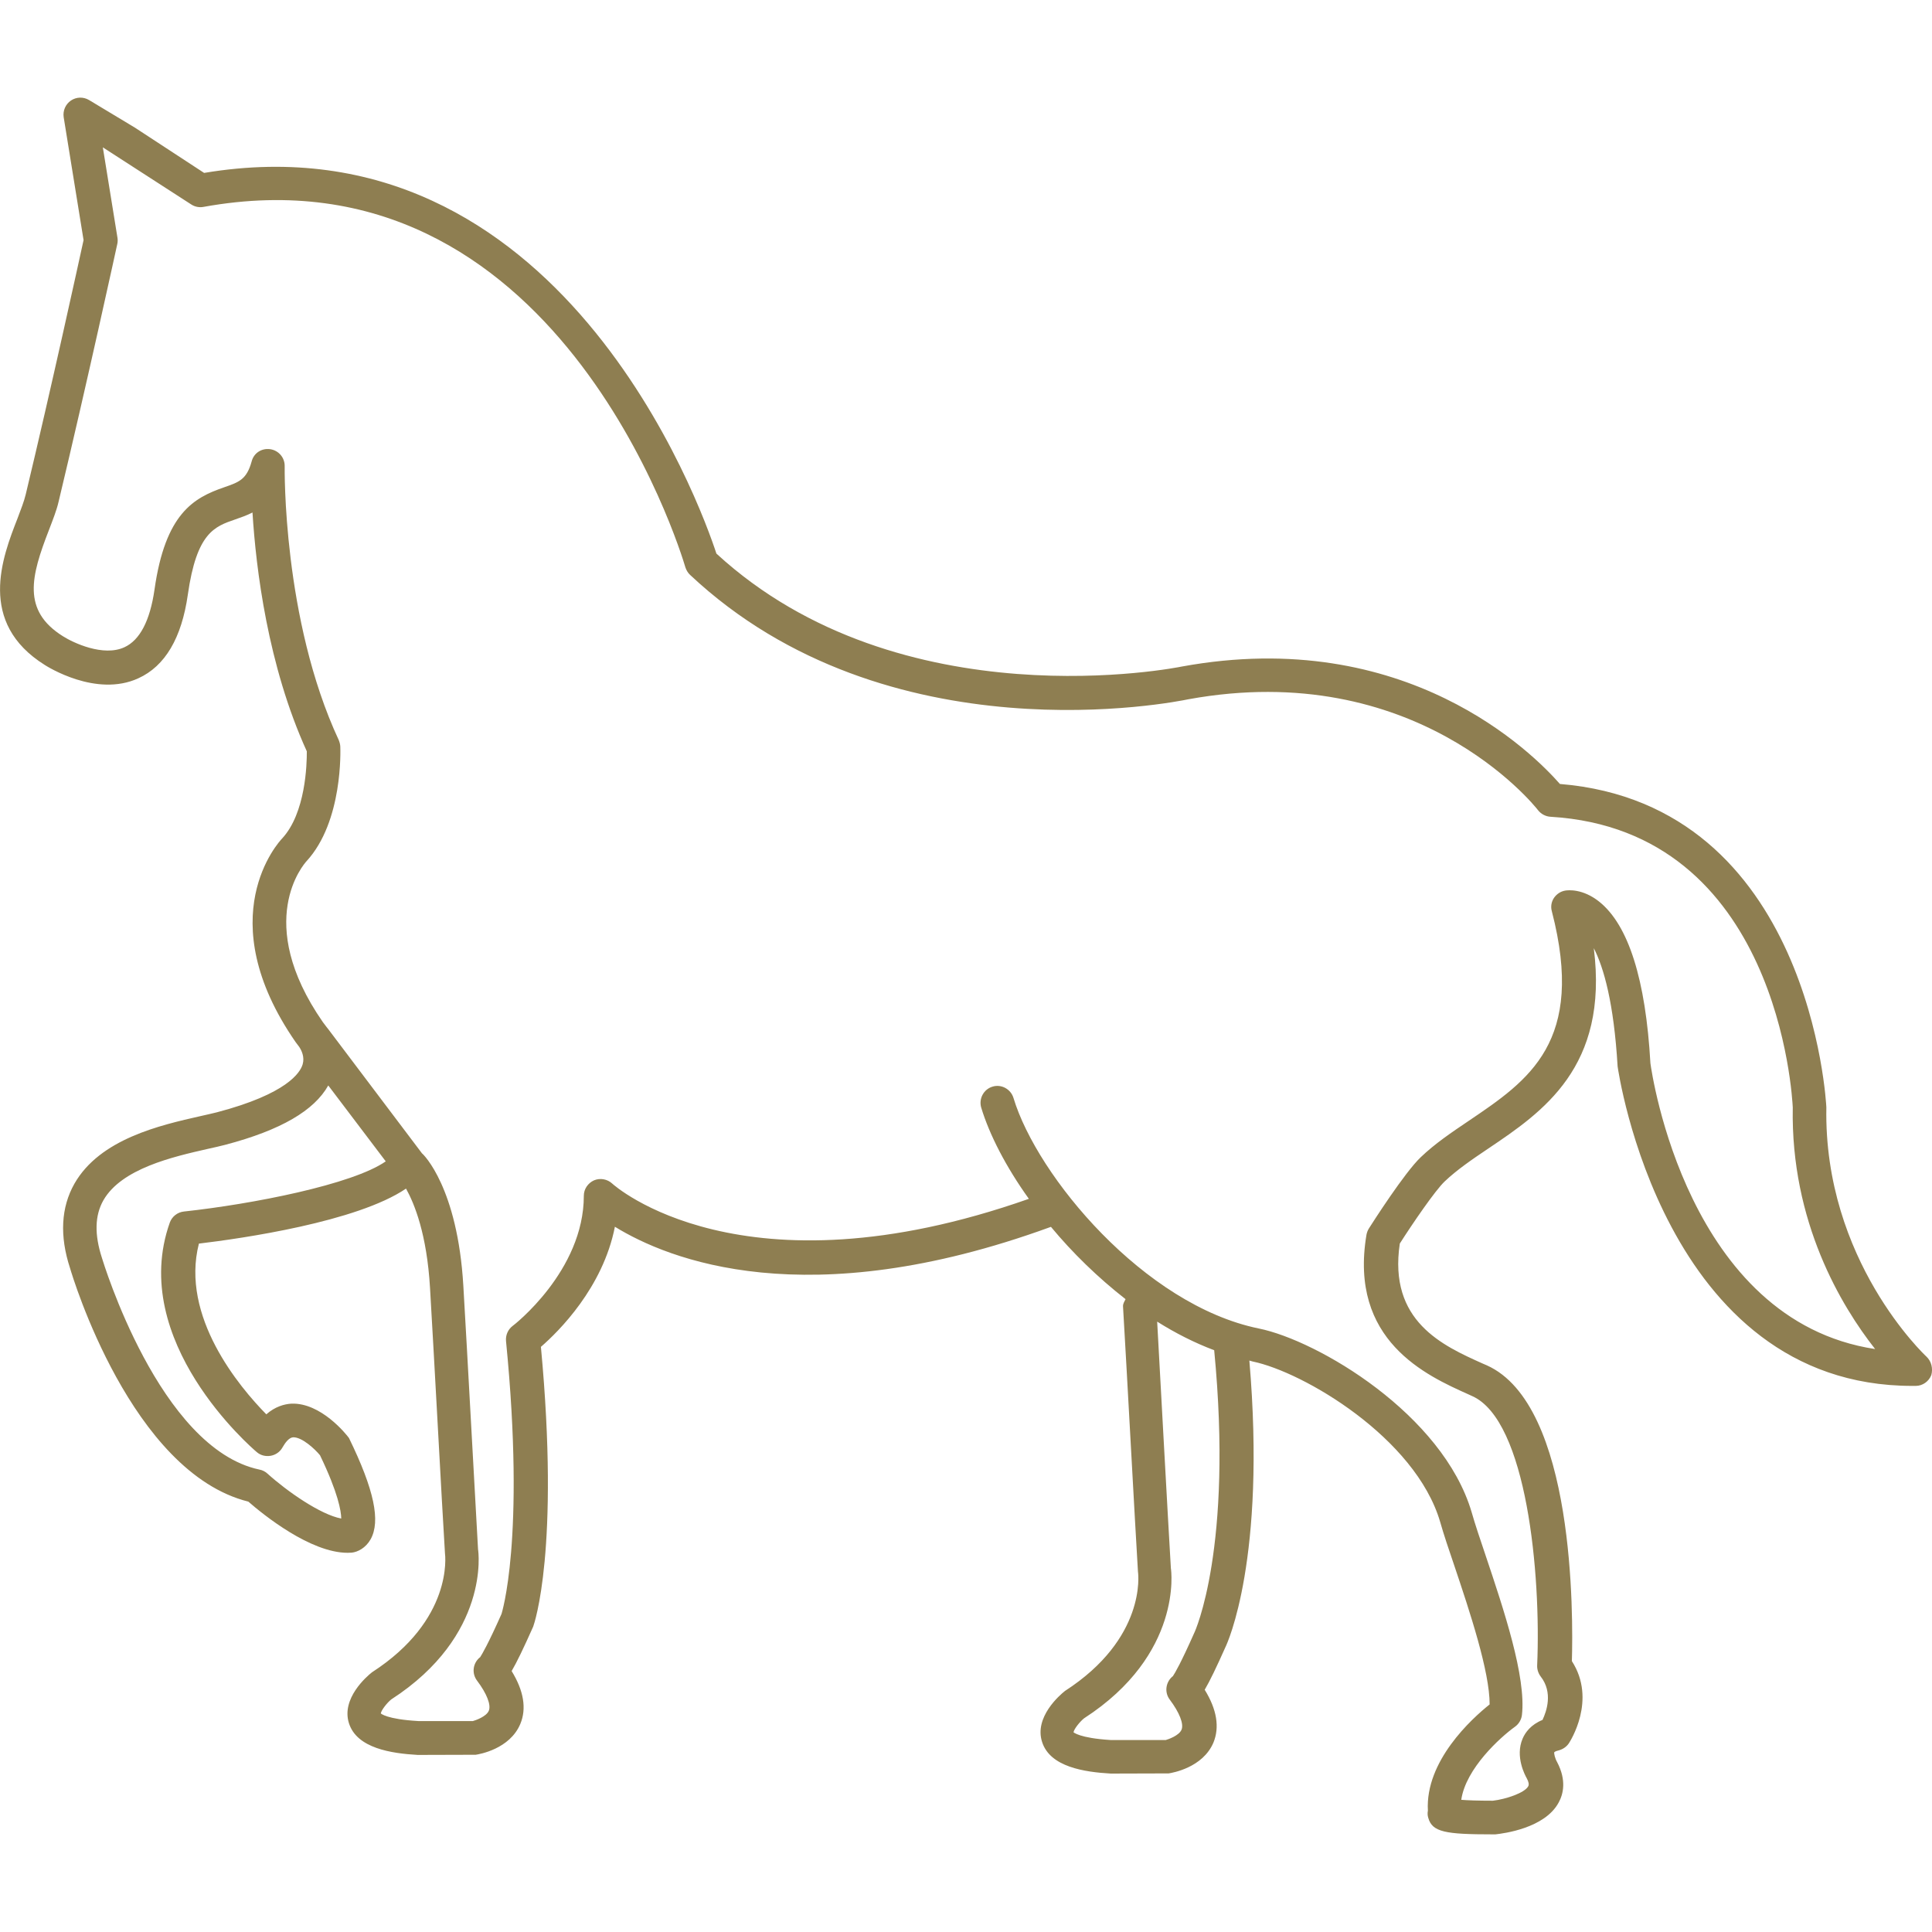 <?xml version="1.0" encoding="iso-8859-1"?>
<!-- Uploaded to: SVG Repo, www.svgrepo.com, Generator: SVG Repo Mixer Tools -->
<!DOCTYPE svg PUBLIC "-//W3C//DTD SVG 1.1//EN" "http://www.w3.org/Graphics/SVG/1.1/DTD/svg11.dtd">
<svg fill="#8e7e51" version="1.1" id="Capa_1" xmlns="http://www.w3.org/2000/svg" xmlns:xlink="http://www.w3.org/1999/xlink" 
	 width="800px" height="800px" viewBox="0 0 34.39 34.391"
	 xml:space="preserve">
<g>
	<path d="M34.291,24.148c-0.02-0.018-1.832-1.714-1.781-4.437c-0.002-0.055-0.271-5.389-4.743-5.756
		c-0.47-0.536-2.732-2.822-6.731-2.09c-0.049,0.011-4.998,1.011-8.284-2.011C12.478,9.014,9.965,2.02,3.633,3.078L2.401,2.272
		L1.585,1.781c-0.1-0.06-0.225-0.057-0.322,0.008C1.166,1.855,1.116,1.97,1.133,2.086l0.354,2.188
		c-0.083,0.38-0.575,2.632-1.03,4.529C0.428,8.925,0.371,9.07,0.311,9.229c-0.271,0.693-0.72,1.854,0.487,2.609
		c0.037,0.023,0.912,0.582,1.664,0.236c0.476-0.216,0.771-0.717,0.881-1.489C3.5,9.481,3.818,9.373,4.187,9.246
		c0.098-0.034,0.203-0.07,0.307-0.123c0.062,0.997,0.271,2.723,0.967,4.251c0.002,0.229-0.021,1.098-0.438,1.55
		c-0.055,0.056-1.299,1.403,0.238,3.625l0.064,0.085c0.043,0.065,0.1,0.181,0.062,0.312c-0.043,0.147-0.278,0.526-1.528,0.854
		c-0.084,0.021-0.185,0.044-0.293,0.068c-0.712,0.161-1.787,0.404-2.242,1.203C1.086,21.491,1.058,22,1.246,22.573
		c0.043,0.149,1.092,3.638,3.174,4.157c0.272,0.237,1.106,0.911,1.768,0.911c0.025,0,0.05-0.001,0.075-0.003
		c0.104-0.012,0.245-0.081,0.334-0.238c0.179-0.322,0.065-0.879-0.386-1.803c-0.047-0.065-0.498-0.631-1.025-0.611
		c-0.127,0.008-0.289,0.052-0.446,0.19c-0.479-0.487-1.532-1.74-1.2-3.039c0.769-0.092,2.812-0.386,3.687-0.979
		c0.151,0.271,0.371,0.813,0.427,1.766c0.035,0.586,0.088,1.55,0.139,2.474c0.051,0.924,0.099,1.806,0.127,2.248
		c0.006,0.048,0.146,1.188-1.299,2.122c-0.094,0.074-0.55,0.467-0.41,0.907c0.142,0.447,0.756,0.537,1.224,0.564l1.032-0.003
		c0.062-0.009,0.607-0.1,0.795-0.55c0.113-0.272,0.061-0.588-0.155-0.94c0.091-0.155,0.21-0.401,0.384-0.792
		c0.02-0.055,0.475-1.371,0.137-4.979c0.318-0.276,1.104-1.054,1.317-2.138c0.95,0.585,3.414,1.584,7.742,0.009
		c0.006-0.002,0.012-0.004,0.02-0.007c0.383,0.462,0.836,0.903,1.328,1.287c-0.019,0.042-0.048,0.079-0.045,0.13
		c0.035,0.586,0.088,1.55,0.139,2.474s0.1,1.806,0.127,2.248c0.008,0.048,0.146,1.188-1.299,2.122
		c-0.094,0.074-0.55,0.467-0.408,0.907c0.141,0.447,0.754,0.537,1.223,0.564l1.031-0.003c0.062-0.01,0.607-0.1,0.797-0.55
		c0.111-0.272,0.061-0.588-0.156-0.939c0.089-0.151,0.205-0.39,0.371-0.763c0.031-0.062,0.726-1.569,0.424-5.097
		c0.021,0.004,0.039,0.013,0.06,0.017c0.9,0.185,2.896,1.357,3.336,2.854c0.063,0.222,0.154,0.493,0.256,0.791
		c0.269,0.8,0.627,1.875,0.625,2.459c-0.319,0.254-1.149,1.008-1.099,1.891c-0.008,0.042-0.007,0.085,0.006,0.126
		c0.07,0.256,0.305,0.296,1.146,0.296c0.018,0,0.033,0,0.05,0c0.146-0.016,0.882-0.109,1.127-0.569
		c0.08-0.147,0.142-0.391-0.028-0.716c-0.037-0.064-0.06-0.155-0.051-0.178c0,0,0.018-0.018,0.076-0.031
		c0.073-0.019,0.139-0.062,0.182-0.125c0.021-0.032,0.502-0.771,0.055-1.465c0.023-0.793,0.056-4.561-1.514-5.265l-0.072-0.031
		c-0.711-0.319-1.684-0.753-1.477-2.137c0.231-0.362,0.627-0.941,0.797-1.104c0.215-0.205,0.486-0.391,0.775-0.585
		c0.971-0.653,2.149-1.452,1.881-3.569c0.178,0.347,0.357,0.974,0.424,2.104c0.008,0.057,0.81,5.688,5.245,5.688
		c0.021,0,0.043,0,0.063,0c0.122-0.001,0.231-0.078,0.276-0.192C34.411,24.361,34.38,24.231,34.291,24.148z M3.273,21.566
		c-0.114,0.012-0.212,0.089-0.251,0.197c-0.748,2.107,1.455,4.007,1.549,4.086c0.068,0.059,0.158,0.08,0.247,0.065
		c0.089-0.016,0.165-0.069,0.209-0.147c0.045-0.079,0.114-0.177,0.19-0.182c0.156-0.006,0.388,0.208,0.479,0.32
		c0.324,0.672,0.376,0.994,0.378,1.126c-0.368-0.068-0.967-0.486-1.315-0.801c-0.039-0.035-0.088-0.061-0.14-0.07
		c-1.784-0.375-2.79-3.723-2.804-3.765c-0.137-0.422-0.128-0.759,0.025-1.029c0.324-0.567,1.244-0.775,1.854-0.914
		c0.116-0.025,0.224-0.05,0.313-0.073c0.996-0.262,1.586-0.612,1.836-1.057l1.023,1.351C6.275,21.085,4.494,21.434,3.273,21.566z
		 M21.258,29.067c-0.238,0.537-0.344,0.717-0.381,0.771c-0.002,0.002-0.007,0.005-0.01,0.007c-0.119,0.104-0.141,0.282-0.046,0.408
		c0.174,0.231,0.253,0.434,0.211,0.536c-0.044,0.108-0.243,0.174-0.282,0.185h-0.974c-0.572-0.035-0.665-0.141-0.667-0.137
		c0.006-0.055,0.11-0.188,0.188-0.25c1.759-1.138,1.552-2.636,1.545-2.67c-0.025-0.417-0.074-1.298-0.125-2.221
		c-0.043-0.784-0.086-1.583-0.119-2.17c0.326,0.205,0.665,0.377,1.015,0.509C21.953,27.554,21.27,29.046,21.258,29.067z
		 M29.378,18.926c-0.084-1.492-0.392-2.458-0.908-2.873c-0.297-0.238-0.558-0.208-0.608-0.2c-0.083,0.014-0.154,0.062-0.202,0.132
		c-0.046,0.071-0.06,0.157-0.036,0.239c0.601,2.323-0.41,3.005-1.479,3.727c-0.312,0.21-0.604,0.408-0.854,0.647
		c-0.289,0.274-0.859,1.167-0.924,1.269c-0.021,0.034-0.035,0.071-0.043,0.11c-0.318,1.887,1.068,2.509,1.813,2.843l0.07,0.032
		c0.971,0.435,1.226,3.172,1.155,4.794c-0.003,0.07,0.021,0.141,0.062,0.196c0.224,0.286,0.105,0.622,0.033,0.774
		c-0.207,0.084-0.308,0.224-0.354,0.333c-0.137,0.32,0.045,0.655,0.074,0.706c0.035,0.064,0.043,0.112,0.026,0.142
		c-0.062,0.117-0.396,0.23-0.629,0.257c-0.274,0-0.452-0.007-0.563-0.016c0.08-0.558,0.697-1.115,0.955-1.3
		c0.069-0.049,0.115-0.126,0.125-0.21c0.078-0.678-0.323-1.876-0.646-2.838c-0.098-0.29-0.188-0.556-0.249-0.771
		c-0.514-1.744-2.738-3.058-3.79-3.271c-2.039-0.418-3.946-2.71-4.366-4.104c-0.048-0.158-0.217-0.25-0.373-0.201
		c-0.158,0.047-0.248,0.215-0.201,0.374c0.146,0.482,0.44,1.054,0.848,1.623c-5.117,1.801-7.395-0.25-7.416-0.271
		c-0.087-0.081-0.216-0.104-0.325-0.058c-0.108,0.049-0.181,0.155-0.181,0.274c0,1.341-1.254,2.31-1.268,2.318
		c-0.082,0.062-0.127,0.165-0.117,0.269c0.349,3.548-0.082,4.857-0.08,4.857c-0.239,0.537-0.346,0.717-0.381,0.771
		c-0.004,0.002-0.006,0.005-0.01,0.007c-0.121,0.104-0.141,0.281-0.046,0.408c0.175,0.231,0.253,0.434,0.211,0.536
		c-0.044,0.108-0.243,0.174-0.284,0.185H7.445C6.875,30.603,6.78,30.5,6.778,30.501c0.006-0.055,0.109-0.188,0.186-0.25
		c1.76-1.138,1.553-2.636,1.545-2.671c-0.024-0.417-0.073-1.297-0.123-2.22c-0.051-0.923-0.104-1.889-0.139-2.476
		c-0.103-1.74-0.707-2.334-0.736-2.354l-1.68-2.226c-0.002-0.002-0.004-0.003-0.006-0.006l-0.08-0.106
		c-1.242-1.792-0.33-2.817-0.289-2.862c0.652-0.709,0.603-1.988,0.601-2.042C6.055,13.25,6.044,13.21,6.03,13.175
		c-1.002-2.151-0.963-4.85-0.963-4.876C5.07,8.148,4.961,8.019,4.811,7.996C4.652,7.974,4.516,8.068,4.479,8.214
		C4.39,8.536,4.255,8.582,3.99,8.674c-0.544,0.187-1.048,0.467-1.24,1.82c-0.08,0.555-0.26,0.9-0.535,1.027
		c-0.377,0.175-0.916-0.081-1.096-0.196c-0.732-0.458-0.566-1.071-0.25-1.886c0.072-0.188,0.139-0.358,0.172-0.502
		c0.5-2.085,1.047-4.597,1.047-4.597C2.096,4.303,2.096,4.265,2.09,4.229L1.83,2.623l1.573,1.016
		c0.063,0.042,0.144,0.058,0.218,0.044c6.274-1.139,8.488,6.107,8.579,6.416c0.017,0.051,0.044,0.098,0.083,0.134
		c3.518,3.303,8.66,2.258,8.868,2.215c4.04-0.737,6.145,1.866,6.229,1.977c0.054,0.067,0.134,0.109,0.22,0.114
		c4.056,0.242,4.302,4.989,4.312,5.173c-0.038,2.04,0.865,3.538,1.466,4.302C30.035,23.507,29.402,19.104,29.378,18.926z"/>
</g>
</svg>